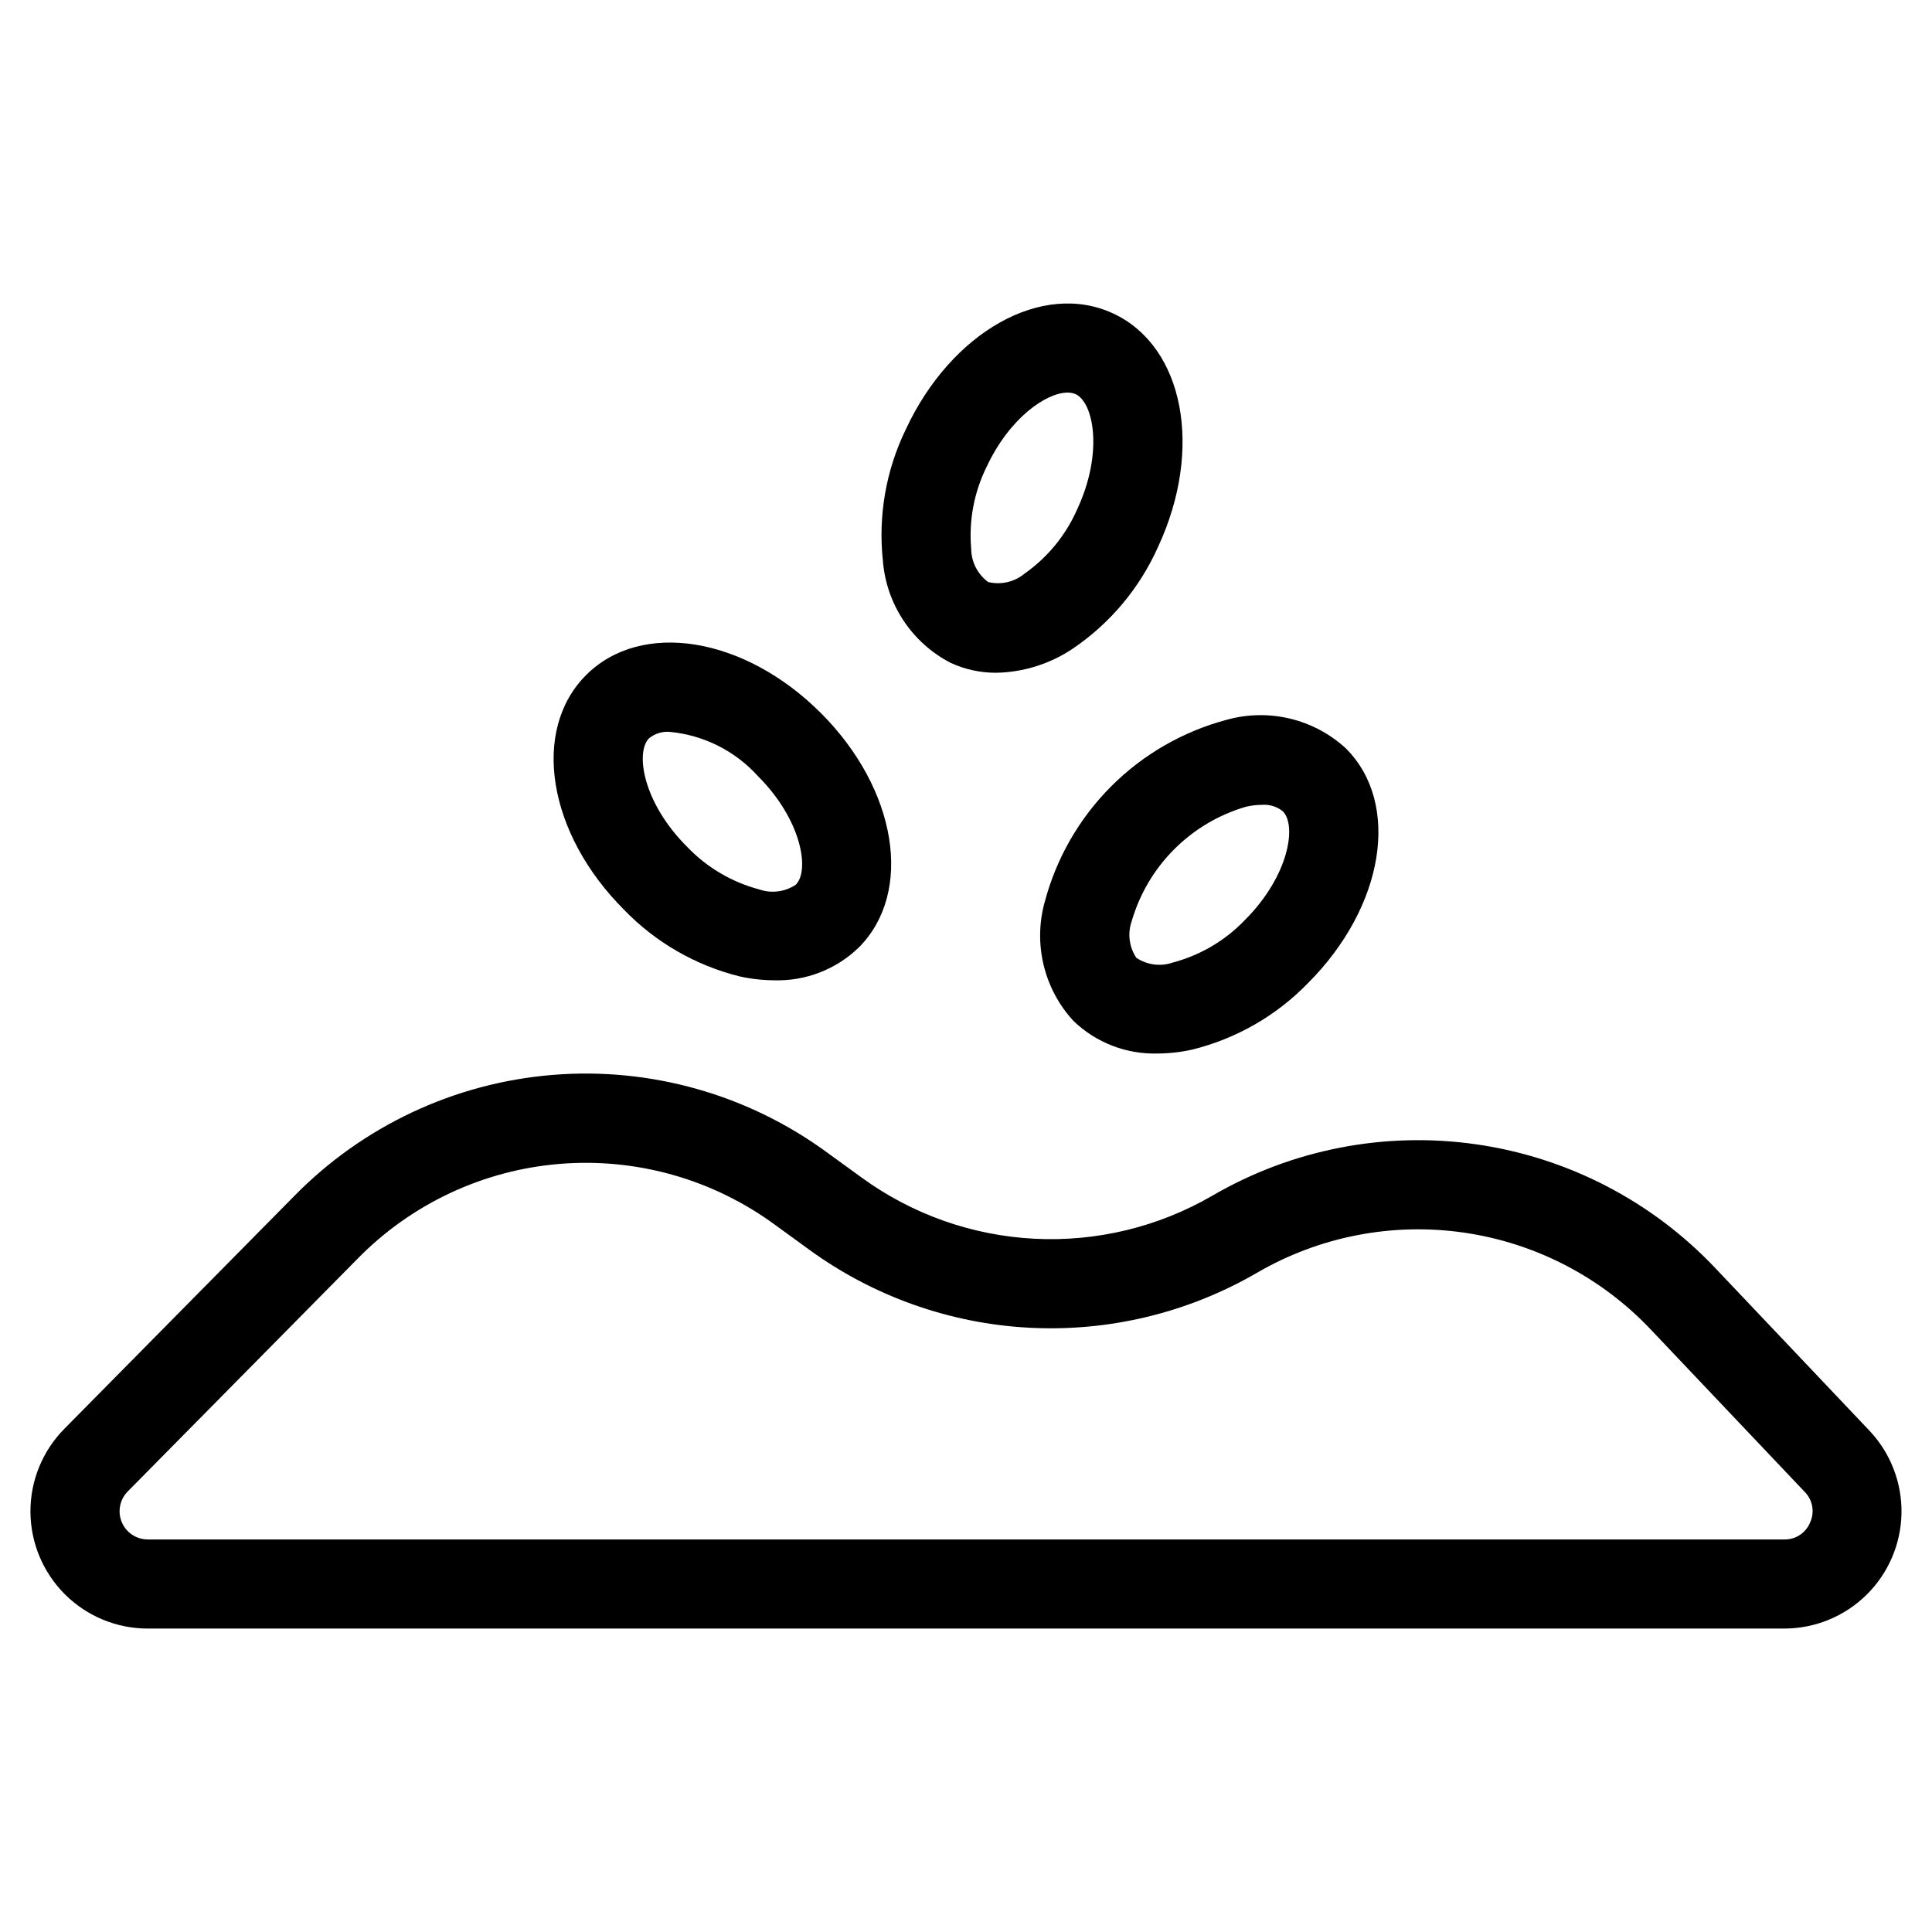 <?xml version="1.0" encoding="UTF-8"?>
<!-- Uploaded to: ICON Repo, www.iconrepo.com, Generator: ICON Repo Mixer Tools -->
<svg fill="#000000" width="800px" height="800px" version="1.1" viewBox="144 144 512 512" xmlns="http://www.w3.org/2000/svg">
 <g>
  <path d="m639.4 523.12-40.707-42.934c-16.805-17.82-39.148-29.422-63.391-32.918-24.242-3.5-48.953 1.312-70.109 13.656-14.266 8.258-30.621 12.203-47.082 11.355-16.465-0.848-32.324-6.453-45.668-16.137l-9.195-6.676c-21.004-15.41-46.863-22.727-72.828-20.602s-50.293 13.547-68.512 32.168l-60.867 61.629c-5.777 5.848-9.004 13.75-8.973 21.969 0.035 8.223 3.324 16.098 9.148 21.898 5.828 5.801 13.715 9.059 21.938 9.059h433.69c8.148-0.004 15.969-3.207 21.777-8.918 5.809-5.707 9.148-13.473 9.293-21.617 0.145-8.145-2.914-16.02-8.516-21.934zm-15.695 24.332c-1.125 2.785-3.856 4.586-6.859 4.519h-433.69c-3.012-0.004-5.723-1.812-6.887-4.59-1.16-2.777-0.539-5.981 1.574-8.125l60.867-61.629h-0.004c14.266-14.578 33.309-23.52 53.637-25.184 20.328-1.664 40.57 4.062 57.016 16.129l9.203 6.684h-0.004c17.043 12.371 37.305 19.531 58.336 20.613 21.027 1.082 41.918-3.961 60.141-14.52 16.562-9.664 35.91-13.434 54.895-10.695 18.98 2.738 36.473 11.824 49.629 25.777l40.715 42.941c2.109 2.133 2.68 5.352 1.434 8.078z"/>
  <path d="m395.92 319.66c3.793 1.754 7.926 2.652 12.105 2.629 7.176-0.141 14.16-2.324 20.137-6.297 9.965-6.711 17.84-16.086 22.734-27.055 12.074-25.977 6.856-53.129-11.887-61.859-18.742-8.73-42.895 4.785-54.977 30.75v-0.004c-5.246 10.809-7.344 22.871-6.055 34.812 0.914 11.5 7.695 21.719 17.941 27.023zm9.523-51.891c6.078-13.066 15.887-19.727 21.469-19.727v-0.004c0.734-0.012 1.465 0.129 2.141 0.418 4.777 2.242 7.391 15.531 0.426 30.488-3.012 6.875-7.852 12.789-13.996 17.098-2.676 2.203-6.231 3.019-9.598 2.207-2.797-2.051-4.465-5.297-4.504-8.762-0.664-7.481 0.742-15 4.062-21.734z"/>
  <path d="m420.87 382.98c-3.098 11.117-0.23 23.051 7.582 31.551 5.965 5.766 14 8.887 22.293 8.66 3.117-0.012 6.223-0.363 9.266-1.051 11.656-2.887 22.27-8.992 30.629-17.617 20.246-20.254 24.664-47.562 10.035-62.188-8.496-7.82-20.434-10.688-31.559-7.59-11.582 3.07-22.148 9.152-30.625 17.629-8.473 8.477-14.551 19.043-17.621 30.629zm23.059 5.086c4.258-14.605 15.68-26.02 30.281-30.277 1.395-0.32 2.816-0.488 4.242-0.496 1.992-0.156 3.965 0.457 5.512 1.715 3.731 3.731 1.629 17.121-10.035 28.789-5.188 5.426-11.766 9.32-19.02 11.258-3.266 1.148-6.887 0.699-9.77-1.223-1.918-2.883-2.367-6.5-1.211-9.766z"/>
  <path d="m339.99 402.75c3.043 0.68 6.148 1.027 9.266 1.039 8.293 0.223 16.328-2.898 22.297-8.66 14.617-14.617 10.234-41.934-10.035-62.188-20.27-20.254-47.57-24.664-62.188-10.043-14.617 14.617-10.234 41.941 10.043 62.188h-0.004c8.348 8.645 18.961 14.766 30.621 17.664zm-23.969-63.117c1.555-1.246 3.527-1.848 5.512-1.676 8.965 0.859 17.285 5.039 23.324 11.719 11.668 11.668 13.77 25.059 10.027 28.789-2.879 1.918-6.496 2.367-9.762 1.219-7.25-1.938-13.828-5.832-19.016-11.254-11.715-11.676-13.816-25.059-10.086-28.797z"/>
 </g>
</svg>
